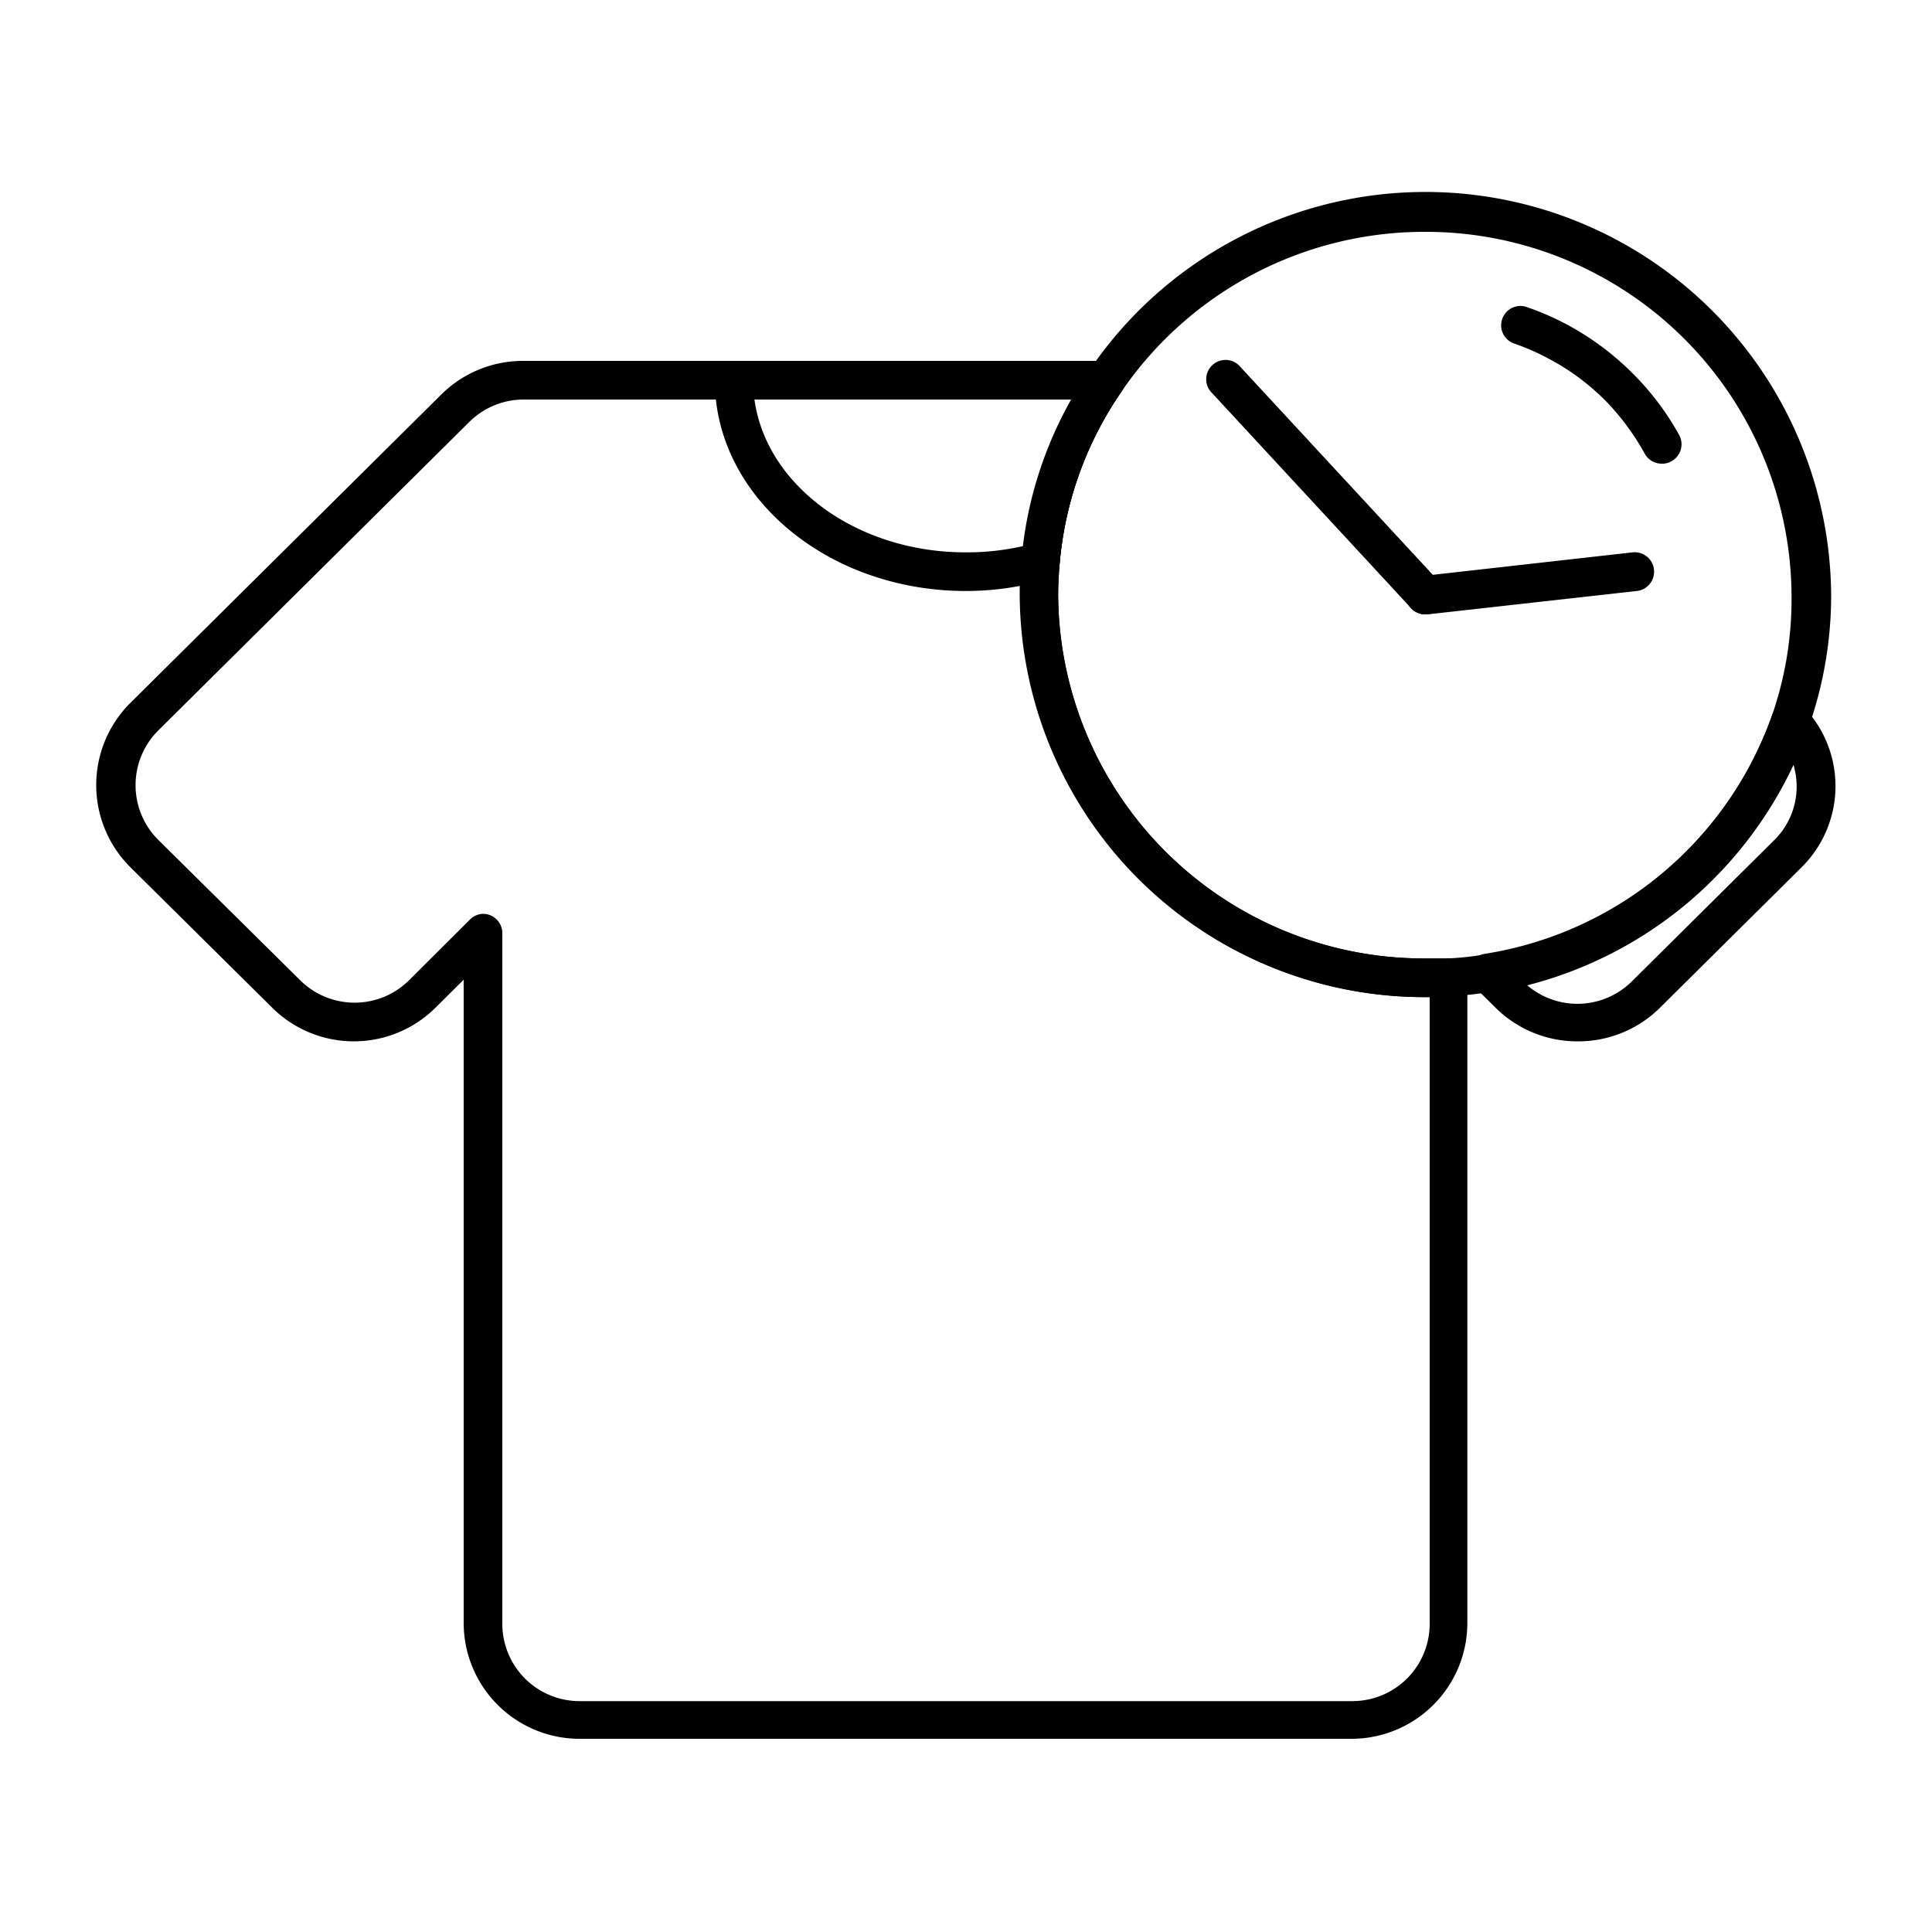<?xml version="1.0" ?><svg data-name="Layer 1" id="Layer_1" viewBox="0 0 100 100" xmlns="http://www.w3.org/2000/svg"><path d="M86,24a1,1,0,0,1-.87-.52,12.84,12.84,0,0,0-2-2.71,12.1,12.1,0,0,0-3-2.22,11.83,11.83,0,0,0-1.79-.78,1,1,0,0,1,.65-1.89,14.68,14.68,0,0,1,2.08.9,14.4,14.4,0,0,1,3.48,2.59,14.2,14.2,0,0,1,2.36,3.14,1,1,0,0,1-.39,1.36A.94.94,0,0,1,86,24Z"/><path d="M70,90H30a6,6,0,0,1-6-6V50.71l-1.45,1.44a6,6,0,0,1-8.47,0l-7.37-7.3a6,6,0,0,1,0-8.43l16.13-16a6,6,0,0,1,4.23-1.74H57.23a1,1,0,0,1,.83,1.57,18.42,18.42,0,0,0-3.21,8.89c-.05.58-.08,1.13-.08,1.66a18.93,18.93,0,0,0,19,18.81c.37,0,.73,0,1.1,0a1,1,0,0,1,.75.27,1,1,0,0,1,.33.73V84.05A6,6,0,0,1,70,90ZM25,47.3a1,1,0,0,1,1,1V84.05a4,4,0,0,0,4,4H70a4,4,0,0,0,4-4V51.61h-.18a20.93,20.93,0,0,1-21-20.81c0-.59,0-1.19.09-1.83a20.43,20.43,0,0,1,2.57-8.29H27.11a4,4,0,0,0-2.82,1.16l-16.13,16a4,4,0,0,0,0,5.6l7.37,7.29a4,4,0,0,0,5.65,0l3.15-3.14A1,1,0,0,1,25,47.3Z"/><path d="M81.65,53.9a6,6,0,0,1-4.24-1.74l-1.11-1.1a1,1,0,0,1-.25-1,1,1,0,0,1,.8-.69A18.89,18.89,0,0,0,91.73,37a1,1,0,0,1,1.68-.35,5.91,5.91,0,0,1-.17,8.25h0l-7.36,7.3A6,6,0,0,1,81.65,53.9ZM79.05,51a4,4,0,0,0,5.42-.21l7.36-7.3a3.9,3.9,0,0,0,1-3.9A20.93,20.93,0,0,1,79.05,51Zm13.49-6.8h0Z"/><path d="M50,30.59c-7.17,0-13-4.89-13-10.91a1,1,0,0,1,1-1H57.23a1,1,0,0,1,.83,1.57,18.42,18.42,0,0,0-3.21,8.89,1,1,0,0,1-.72.87A15.13,15.13,0,0,1,50,30.59ZM39.05,20.68c.61,4.44,5.28,7.91,10.93,7.91a13.08,13.08,0,0,0,3-.33,20.61,20.61,0,0,1,2.5-7.58Z"/><path d="M73.78,51.61a20.93,20.93,0,0,1-21-20.81c0-.59,0-1.19.09-1.83a20.44,20.44,0,0,1,3.55-9.85A21,21,0,0,1,94.78,30.8a20.53,20.53,0,0,1-1.16,6.82A20.9,20.9,0,0,1,77.16,51.34a19.66,19.66,0,0,1-2.16.23C74.62,51.6,74.2,51.61,73.78,51.61Zm0-39.61a19,19,0,0,0-15.72,8.25,18.42,18.42,0,0,0-3.21,8.89c-.05.58-.08,1.13-.08,1.66a18.93,18.93,0,0,0,19,18.81c.37,0,.73,0,1.1,0a15.4,15.4,0,0,0,2-.21A18.89,18.89,0,0,0,91.73,37a18.42,18.42,0,0,0,1-6.16A18.93,18.93,0,0,0,73.78,12Z"/><path d="M73.78,31.8a1,1,0,0,1-.74-.32L62.75,20.36A1,1,0,1,1,64.21,19l10.3,11.13a1,1,0,0,1-.73,1.67Z"/><path d="M73.77,31.8a1,1,0,0,1-1-.88,1,1,0,0,1,.88-1.11L84.5,28.59a1,1,0,0,1,.22,2L73.89,31.8Z"/></svg>